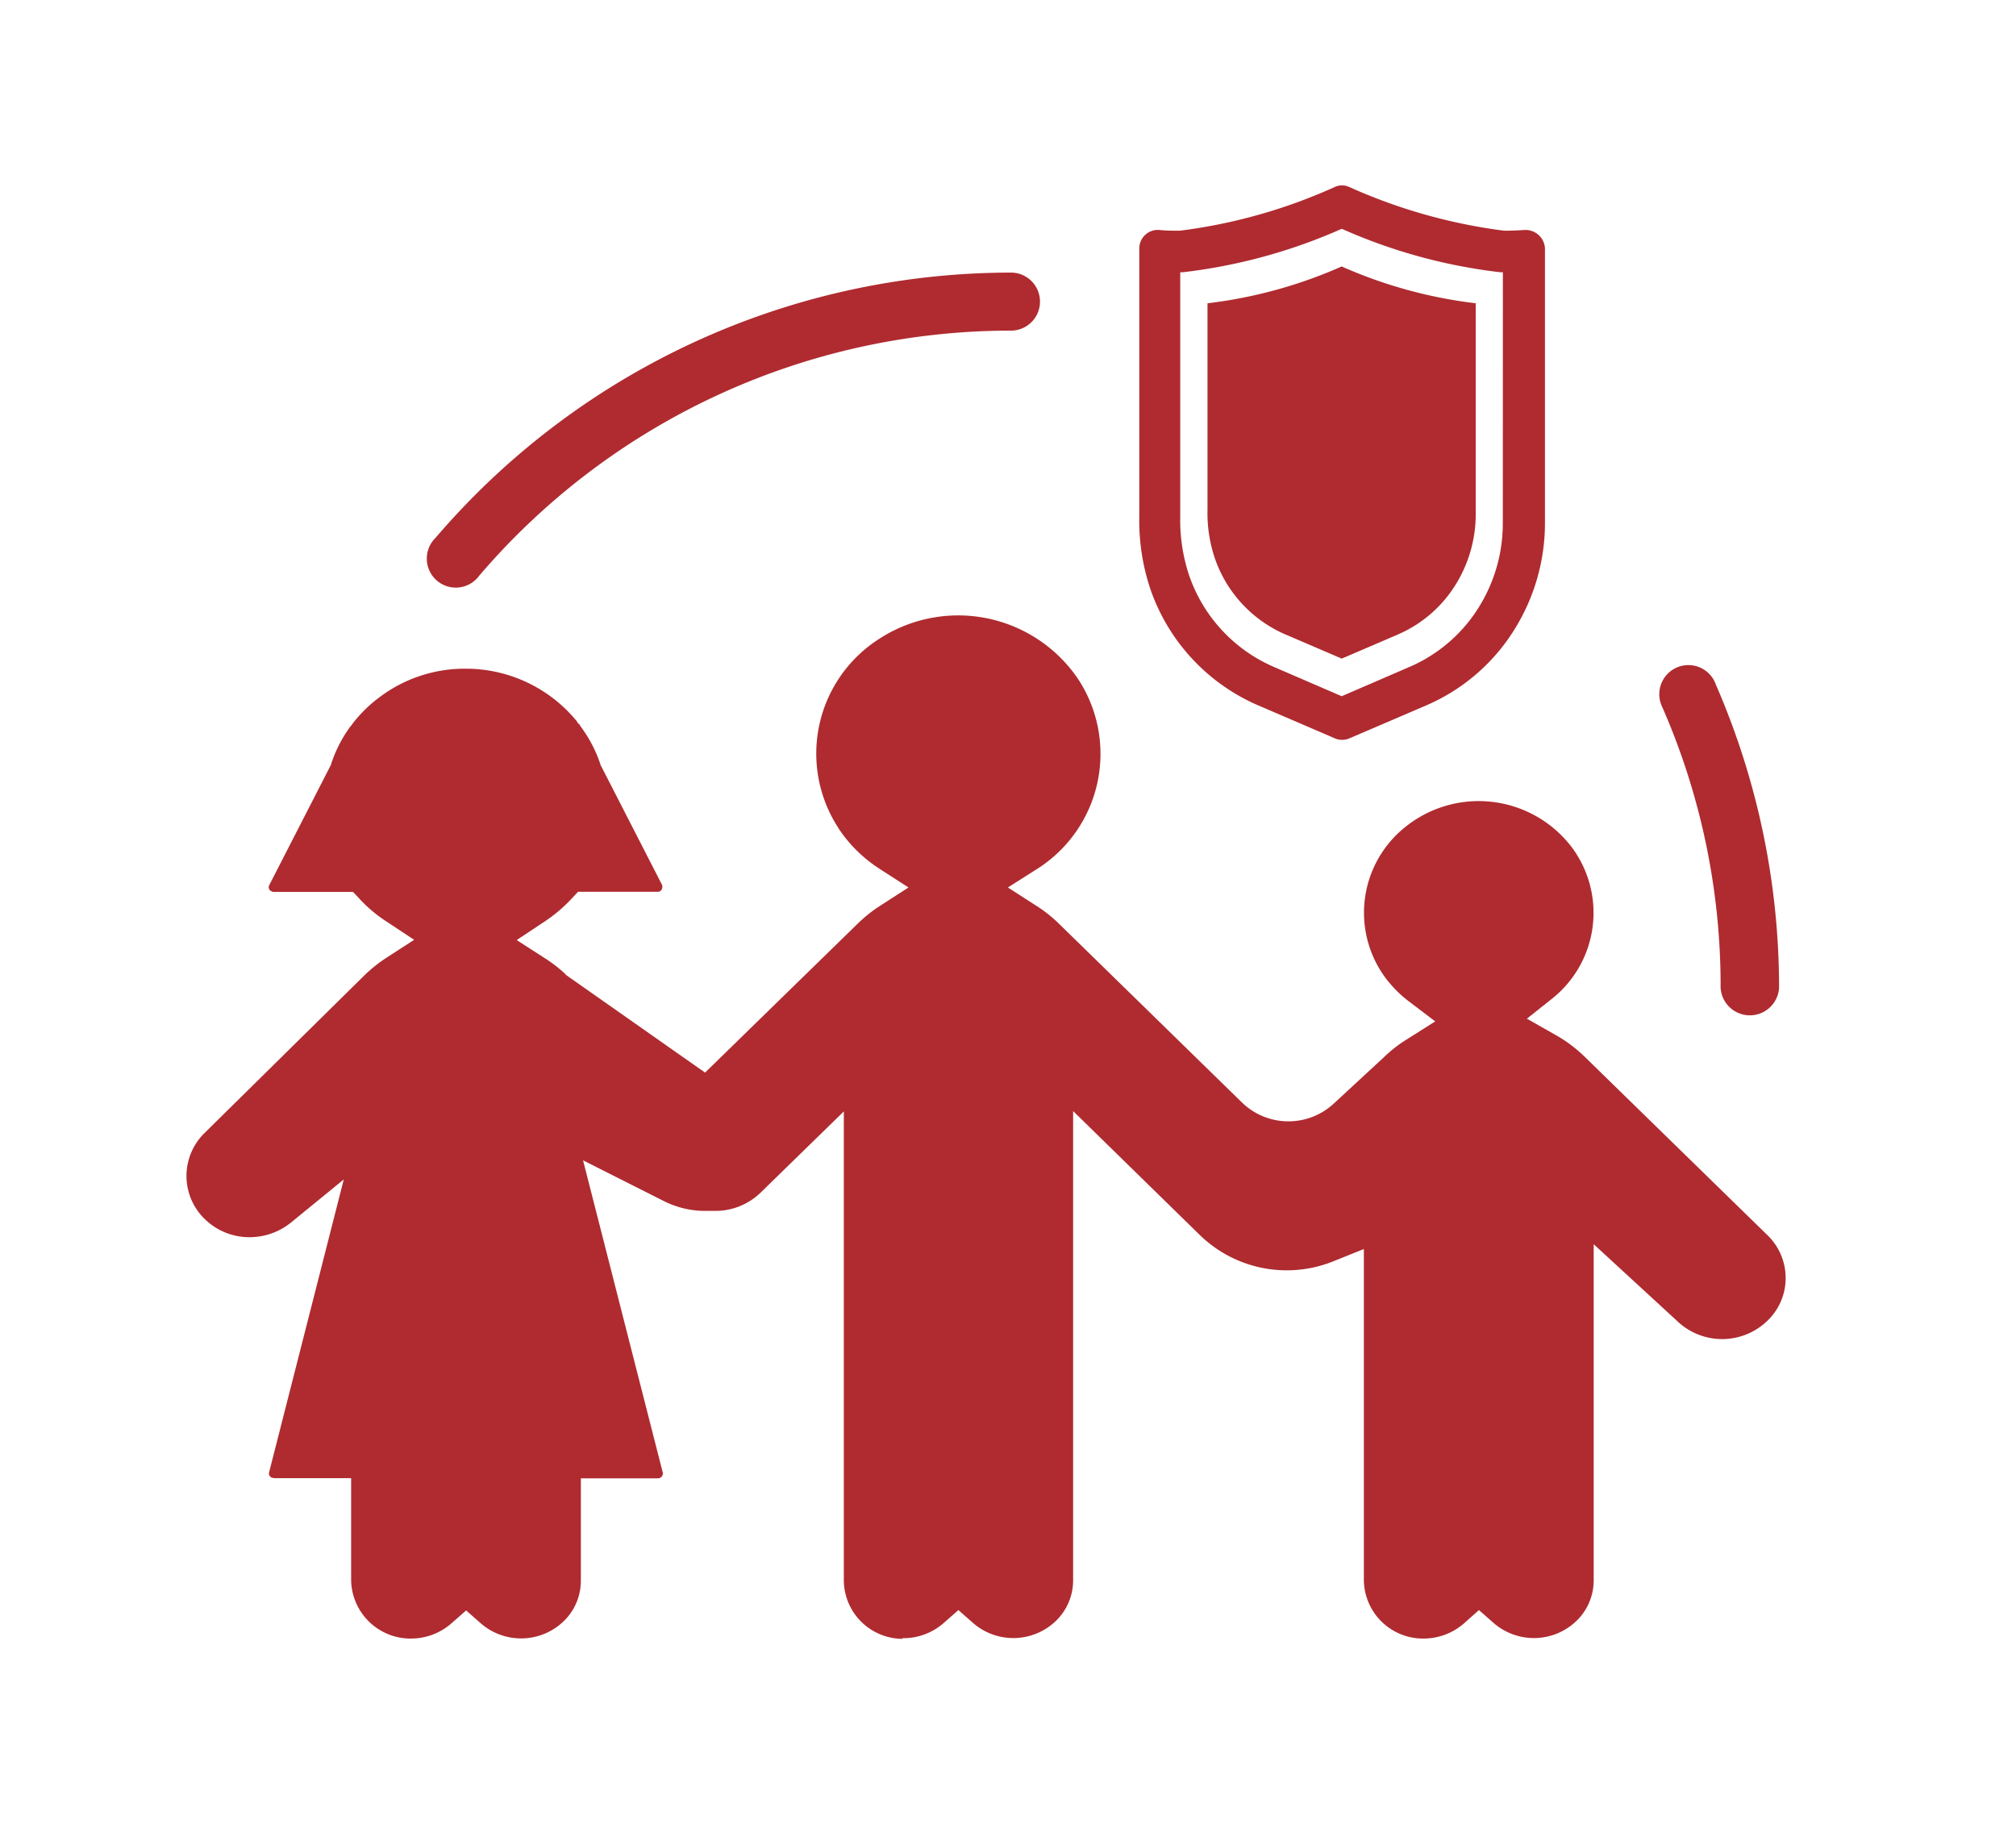 <svg id="lifecover" xmlns="http://www.w3.org/2000/svg" width="23" height="21" viewBox="0 0 23 21">
  <rect id="Rectangle_2641" data-name="Rectangle 2641" width="23" height="21" fill="none"/>
  <g id="Group_6589" data-name="Group 6589" transform="translate(2.13 2.114)">
    <g id="Group_6588" data-name="Group 6588" transform="translate(10.869)">
      <path id="Path_15826" data-name="Path 15826" d="M53.52,11.02v2.354a1.617,1.617,0,0,0,.083.553,1.466,1.466,0,0,0,.81.873h0l.638.274.638-.274a1.449,1.449,0,0,0,.68-.6,1.516,1.516,0,0,0,.211-.762V11.02a5.31,5.31,0,0,1-1.529-.42A5.324,5.324,0,0,1,53.52,11.02Z" transform="translate(-52.743 -9.674)" fill="#af2b30"/>
      <path id="Path_15827" data-name="Path 15827" d="M55.811,8.873c-.076.005-.154.008-.23.008a6.227,6.227,0,0,1-1.77-.5.194.194,0,0,0-.159,0,6.145,6.145,0,0,1-1.77.5c-.078,0-.157,0-.233-.008a.211.211,0,0,0-.23.207v3.067a2.449,2.449,0,0,0,.126.822,2.24,2.24,0,0,0,1.236,1.33l.87.374a.206.206,0,0,0,.164,0l.872-.374a2.212,2.212,0,0,0,1.039-.913,2.292,2.292,0,0,0,.321-1.16V9.08A.222.222,0,0,0,55.811,8.873Zm-.245,3.352a1.8,1.8,0,0,1-.253.918,1.741,1.741,0,0,1-.819.718l-.766.331-.766-.331a1.76,1.76,0,0,1-.976-1.052,1.987,1.987,0,0,1-.1-.662V9.355h.03a6.228,6.228,0,0,0,1.8-.49l.013-.005.013.005a6.189,6.189,0,0,0,1.795.49h.03Z" transform="translate(-51.42 -8.363)" fill="#af2b30"/>
    </g>
    <g id="Group_11" transform="translate(16.806 5.489)">
      <g id="Group_10" transform="translate(0)">
        <path id="Path_137" d="M8.056,7.254A.332.332,0,1,0,7.44,7.5h0a.123.123,0,0,0,.008.018,7.924,7.924,0,0,1,.662,3.193.334.334,0,0,0,.667,0h0A8.661,8.661,0,0,0,8.056,7.254Z" transform="translate(-7.416 -7.046)" fill="#af2b30"/>
      </g>
    </g>
    <g id="Group_13" transform="translate(2.76 0.996)">
      <g id="Group_12" transform="translate(0)">
        <path id="Path_138" d="M14.054,7.05a8.643,8.643,0,0,0-6.571,3.026.331.331,0,1,0,.5.43,7.979,7.979,0,0,1,6.065-2.794.331.331,0,1,0,0-.662Z" transform="translate(-7.404 -7.05)" fill="#af2b30"/>
      </g>
    </g>
    <path id="Path_15828" data-name="Path 15828" d="M16.594,39.447a.672.672,0,0,1-.67-.665V33.43l-.951.928a.742.742,0,0,1-.513.207c-.005,0-.02,0-.035,0l-.028,0h-.04a1.05,1.05,0,0,1-.48-.109l-.928-.468.91,3.565a.056.056,0,0,1-.053.063h-.882v1.168a.644.644,0,0,1-.174.44.7.7,0,0,1-.968.046l-.167-.147-.167.147a.7.7,0,0,1-.46.174.678.678,0,0,1-.685-.665V37.614H9.424L9.4,37.609a.051.051,0,0,1-.033-.061l.852-3.342-.6.49a.752.752,0,0,1-.473.169.727.727,0,0,1-.513-.207l-.018-.018a.685.685,0,0,1,.018-.966l1.825-1.8a1.633,1.633,0,0,1,.24-.192l.324-.21-.321-.212a1.581,1.581,0,0,1-.3-.253l-.076-.081H9.421a.066.066,0,0,1-.028-.008.05.05,0,0,1-.025-.068l.705-1.375.005-.018a1.518,1.518,0,0,1,.215-.417l.008-.008.02-.028a1.542,1.542,0,0,1,.288-.286,1.614,1.614,0,0,1,1-.339,1.635,1.635,0,0,1,1.269.6L12.89,29l.018.015.008.015.02.028a1.531,1.531,0,0,1,.207.4l.005.018.705,1.375c.005.048-.02.073-.051.073h-.91l-.076.081a1.694,1.694,0,0,1-.3.255l-.324.215.326.21a1.628,1.628,0,0,1,.225.174l.01.013,1.588,1.115,1.742-1.7a1.607,1.607,0,0,1,.25-.2l.329-.212-.329-.212a1.6,1.6,0,0,1-.458-.445l-.025-.04a1.553,1.553,0,0,1,.48-2.141,1.652,1.652,0,0,1,2.258.447l.025.038a1.554,1.554,0,0,1-.483,2.141l-.334.212.334.215a1.578,1.578,0,0,1,.25.2l2.081,2.033a.761.761,0,0,0,1.052.018l.569-.526a1.555,1.555,0,0,1,.273-.212l.316-.2-.3-.228a1.31,1.31,0,0,1-.212-.2l-.028-.033a1.25,1.25,0,0,1,.195-1.754,1.334,1.334,0,0,1,1.851.164l.028.033a1.251,1.251,0,0,1-.195,1.754l-.293.233.326.185a1.6,1.6,0,0,1,.334.25l2.1,2.05a.682.682,0,0,1,.192.485.673.673,0,0,1-.21.478.742.742,0,0,1-1.029,0l-.951-.875v3.835a.644.644,0,0,1-.174.44.7.7,0,0,1-.968.046l-.167-.147L23,39.27a.7.7,0,0,1-.46.174.675.675,0,0,1-.683-.665V35l-.346.139a1.423,1.423,0,0,1-1.54-.313l-1.431-1.4v5.354a.644.644,0,0,1-.174.44.7.7,0,0,1-.968.046l-.167-.147-.167.147a.7.7,0,0,1-.46.174h-.015Z" transform="translate(-8.427 -22.864)" fill="#af2b30"/>
  </g>
</svg>
